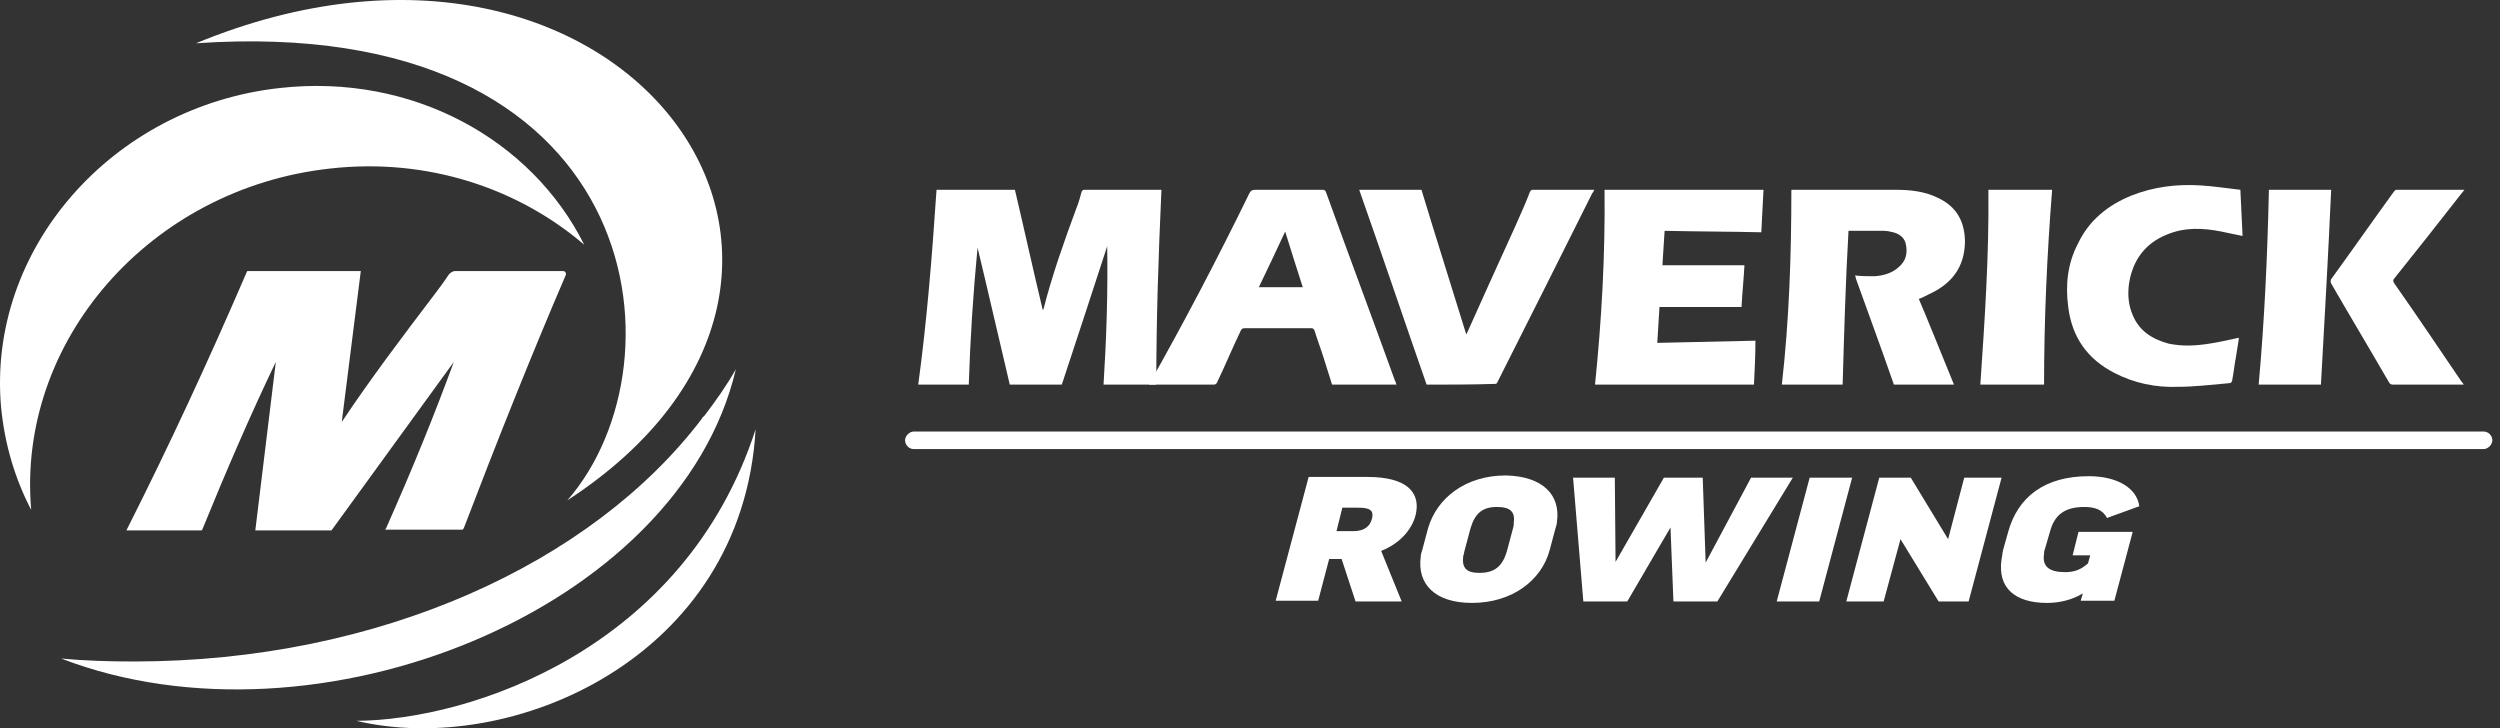 <svg width="230" height="67" viewBox="0 0 230 67" fill="none" xmlns="http://www.w3.org/2000/svg">
<rect x="0" y="0" width="230" height="67" fill="#333333" stroke="none"/>
<path d="M86.161 17.461C88.587 17.461 91.013 17.461 93.372 17.461C94.248 21.167 95.056 24.874 95.933 28.513L96 28.445C96.809 25.278 97.887 22.245 99.032 19.146C99.235 18.674 99.369 18.135 99.504 17.663C99.504 17.596 99.639 17.461 99.706 17.461C102.065 17.461 104.424 17.461 106.782 17.461H106.85V17.528C106.58 23.459 106.378 29.389 106.378 35.319V35.386C104.76 35.386 103.211 35.386 101.526 35.386C101.795 31.141 101.93 26.963 101.863 22.65C100.448 26.963 99.1 31.141 97.685 35.386C96.067 35.386 94.517 35.386 92.9 35.386C91.889 31.141 90.946 26.963 89.935 22.785C89.531 26.963 89.261 31.208 89.126 35.386C87.576 35.386 86.026 35.386 84.477 35.386C85.285 29.456 85.757 23.459 86.161 17.461Z" fill="white"/>
<path d="M128.48 35.386C126.459 35.386 124.504 35.386 122.55 35.386C122.281 34.578 122.079 33.836 121.809 33.028C121.539 32.152 121.202 31.276 120.933 30.399C120.866 30.265 120.798 30.197 120.663 30.197C118.574 30.197 116.553 30.197 114.464 30.197C114.261 30.197 114.194 30.332 114.127 30.467C113.385 32.017 112.712 33.634 111.97 35.184C111.903 35.319 111.835 35.386 111.633 35.386C109.679 35.386 107.792 35.386 105.838 35.386C105.771 35.386 105.771 35.386 105.703 35.386C105.703 35.319 105.703 35.319 105.771 35.252C109.005 29.523 112.038 23.728 114.935 17.798C115.07 17.528 115.205 17.461 115.542 17.461C117.563 17.461 119.585 17.461 121.674 17.461C121.876 17.461 121.944 17.528 122.011 17.73C124.1 23.526 126.257 29.254 128.346 35.049C128.413 35.117 128.413 35.252 128.48 35.386ZM118.237 21.302C117.429 23.054 116.62 24.739 115.811 26.424C117.159 26.424 118.507 26.424 119.855 26.424C119.316 24.739 118.776 23.054 118.237 21.302Z" fill="white"/>
<path d="M161.365 35.386C156.446 35.386 151.594 35.386 146.742 35.386C147.349 29.456 147.686 23.459 147.618 17.461C152.47 17.461 157.322 17.461 162.242 17.461C162.174 18.809 162.107 20.089 162.039 21.369C159.074 21.302 156.177 21.302 153.144 21.235C153.077 22.313 153.009 23.391 152.942 24.402C155.435 24.402 157.929 24.402 160.489 24.402C160.422 25.682 160.287 26.963 160.22 28.243C157.726 28.243 155.233 28.243 152.672 28.243C152.605 29.321 152.538 30.399 152.47 31.545C155.503 31.478 158.468 31.41 161.5 31.343C161.5 32.691 161.433 34.038 161.365 35.386Z" fill="white"/>
<path d="M131.247 35.386C129.158 29.389 127.136 23.391 125.047 17.461C126.934 17.461 128.888 17.461 130.775 17.461C132.123 21.909 133.538 26.356 134.886 30.736C134.886 30.736 134.886 30.736 134.953 30.669C136.436 27.367 137.918 24.065 139.401 20.83C139.872 19.752 140.344 18.741 140.748 17.663C140.816 17.528 140.883 17.461 141.018 17.461C142.837 17.461 144.724 17.461 146.544 17.461C146.611 17.461 146.611 17.461 146.679 17.461C146.611 17.596 146.544 17.73 146.476 17.798C143.579 23.593 140.681 29.389 137.783 35.117C137.716 35.252 137.716 35.319 137.514 35.319C135.357 35.386 133.268 35.386 131.247 35.386Z" fill="white"/>
<path d="M206.316 21.706C205.642 21.572 204.969 21.437 204.362 21.302C202.677 20.965 200.993 20.898 199.375 21.572C197.354 22.38 196.208 23.93 195.871 26.087C195.736 27.097 195.804 28.041 196.208 28.984C196.815 30.467 198.028 31.208 199.51 31.612C200.79 31.882 202.003 31.815 203.284 31.612C204.16 31.478 205.036 31.276 205.979 31.073C205.912 31.68 205.777 32.286 205.71 32.825C205.575 33.499 205.508 34.241 205.373 34.914C205.373 35.049 205.305 35.251 205.103 35.251C203.486 35.386 201.936 35.588 200.319 35.588C198.297 35.656 196.343 35.251 194.523 34.308C192.03 33.028 190.615 31.006 190.278 28.243C190.008 26.221 190.21 24.267 191.154 22.448C192.165 20.291 193.917 18.876 196.073 18C198.095 17.191 200.251 16.922 202.408 17.056C203.621 17.124 204.901 17.326 206.114 17.461C206.182 19.011 206.249 20.359 206.316 21.706Z" fill="white"/>
<path d="M188.795 17.461C188.324 23.459 188.054 29.389 188.054 35.386C186.1 35.386 184.146 35.386 182.191 35.386C182.596 29.456 183 23.459 182.933 17.461C184.887 17.461 186.841 17.461 188.795 17.461Z" fill="white"/>
<path d="M226.666 35.384C225.048 35.384 223.499 35.384 221.949 35.384C221.342 35.384 220.736 35.384 220.129 35.384C219.994 35.384 219.86 35.317 219.792 35.182C218.04 32.15 216.221 29.117 214.469 26.085C214.401 25.95 214.401 25.815 214.469 25.68C216.423 22.985 218.31 20.289 220.264 17.594C220.331 17.526 220.399 17.459 220.466 17.459C222.555 17.459 224.577 17.459 226.733 17.459C226.531 17.729 226.329 17.931 226.194 18.133C224.24 20.626 222.286 23.12 220.331 25.546C220.129 25.748 220.129 25.883 220.331 26.152C222.42 29.117 224.442 32.15 226.464 35.115C226.531 35.182 226.598 35.249 226.666 35.384Z" fill="white"/>
<path d="M213.525 35.384C211.638 35.384 209.751 35.384 207.797 35.384C208.336 29.454 208.606 23.457 208.74 17.459C210.627 17.459 212.581 17.459 214.468 17.459C214.199 23.457 213.862 29.387 213.525 35.384Z" fill="white"/>
<path d="M228.488 41.316H84.074C83.603 41.316 83.266 40.912 83.266 40.508C83.266 40.103 83.67 39.699 84.074 39.699H228.488C228.959 39.699 229.296 40.103 229.296 40.508C229.296 40.912 228.892 41.316 228.488 41.316Z" fill="white"/>
<path d="M123.428 51.425H122.283L121.272 55.266H117.363L120.396 43.877H125.787C129.426 43.877 130.571 45.292 130.302 47.044C130.1 48.46 128.954 49.942 127.067 50.683L128.954 55.333H124.709L123.428 51.425ZM122.957 48.864H124.506C125.922 48.864 126.191 47.988 126.259 47.516C126.326 46.977 126.056 46.708 124.978 46.708H123.496L122.957 48.864Z" fill="white"/>
<path d="M143.242 47.988C143.242 48.19 143.175 48.392 143.107 48.594L142.568 50.616C141.827 53.379 139.131 55.468 135.425 55.468C131.988 55.468 130.371 53.716 130.708 51.222C130.708 51.02 130.775 50.818 130.842 50.616L131.382 48.594C132.19 45.831 134.818 43.742 138.525 43.742C141.962 43.81 143.579 45.562 143.242 47.988ZM135.29 48.594L134.751 50.616C134.684 50.818 134.684 51.02 134.616 51.155C134.481 52.233 134.886 52.705 136.099 52.705C137.514 52.705 138.255 52.098 138.66 50.616L139.199 48.594C139.266 48.392 139.266 48.257 139.266 48.122C139.401 47.112 138.996 46.64 137.716 46.64C136.368 46.64 135.694 47.246 135.29 48.594Z" fill="white"/>
<path d="M157.998 55.332H153.955L153.685 48.526L149.709 55.332H145.666L144.723 43.944H148.564L148.631 51.693L153.079 43.944H156.65L156.92 51.761L161.098 43.944H164.939L157.998 55.332Z" fill="white"/>
<path d="M170.398 43.944L167.366 55.332H163.457L166.49 43.944H170.398Z" fill="white"/>
<path d="M175.79 43.944L179.226 49.604L180.709 43.944H184.146L181.113 55.332H178.35L174.846 49.604L173.296 55.332H169.859L172.892 43.944H175.79Z" fill="white"/>
<path d="M196.814 46.574L193.849 47.652C193.445 46.91 192.771 46.641 191.76 46.641C189.941 46.641 188.997 47.382 188.593 48.932L188.121 50.549C188.054 50.684 188.054 50.819 188.054 50.954C187.852 52.167 188.593 52.638 190.008 52.638C190.884 52.638 191.491 52.369 192.097 51.83L192.299 51.089H190.682L191.221 48.932H196.208L194.523 55.267H191.423L191.626 54.593C190.615 55.199 189.469 55.469 188.324 55.469C185.426 55.469 183.741 54.121 184.145 51.425C184.213 51.156 184.213 50.886 184.28 50.617L184.752 48.932C185.628 45.765 188.054 43.81 192.165 43.81C194.86 43.81 196.612 44.956 196.814 46.574Z" fill="white"/>
<path d="M170.062 21.235C171.14 21.235 172.218 21.235 173.297 21.235C173.566 21.235 173.903 21.302 174.173 21.369C174.712 21.504 175.184 21.841 175.318 22.38C175.521 23.256 175.386 23.998 174.644 24.604C174.038 25.143 173.297 25.345 172.488 25.413C171.882 25.413 171.275 25.413 170.669 25.345C170.669 25.413 170.736 25.48 170.736 25.615C171.477 27.704 173.027 31.882 174.24 35.386H179.766C178.553 32.421 177.205 29.052 176.531 27.502C176.733 27.434 176.868 27.367 177.003 27.3C177.138 27.232 177.273 27.165 177.407 27.098C179.496 26.154 180.709 24.672 180.777 22.313C180.777 20.426 180.036 19.011 178.283 18.202C177.07 17.596 175.723 17.461 174.375 17.461C171.275 17.461 168.243 17.461 165.143 17.461C165.075 17.461 164.941 17.461 164.806 17.461C164.806 23.459 164.604 29.456 163.93 35.386C165.817 35.386 167.636 35.386 169.523 35.386C169.658 30.669 169.792 25.952 170.062 21.235Z" fill="white"/>
<path d="M35.417 48.795L35.552 48.525C37.978 43.067 39.999 38.08 41.752 33.296L30.498 48.795H23.489L25.376 33.296C22.95 38.35 20.726 43.539 18.637 48.66L18.57 48.795H11.629L11.764 48.525C15.537 41.045 19.109 33.363 22.681 25.074L22.748 24.939H33.193L31.441 38.822C34.137 34.778 37.102 30.87 39.865 27.231C40.134 26.894 40.404 26.489 40.673 26.152C40.876 25.883 41.078 25.546 41.28 25.276C41.347 25.142 41.684 24.939 41.819 24.939C43.773 24.939 45.727 24.939 47.682 24.939H51.725C51.792 24.939 51.86 24.939 51.86 24.939L51.995 25.007L52.062 25.142C52.062 25.209 52.062 25.209 52.062 25.276C48.76 32.959 45.66 40.776 42.695 48.525C42.695 48.593 42.628 48.593 42.628 48.66L42.56 48.728H42.425H35.417V48.795Z" fill="white"/>
<path d="M30.364 15.506C39.327 14.495 47.683 17.325 53.748 22.514C48.896 12.81 37.912 6.745 25.782 8.093C10.283 9.778 -1.241 22.986 0.107 37.542C0.444 40.911 1.388 44.078 2.87 46.909C1.522 31.409 13.787 17.325 30.364 15.506Z" fill="white"/>
<path d="M18.031 3.982C57.386 -12.259 84.341 25.074 52.197 46.032C63.451 33.093 59.206 1.151 18.031 3.982Z" fill="white"/>
<path d="M32.789 66.317C47.008 69.686 68.303 60.589 69.516 39.496C62.979 59.713 43.302 66.249 32.789 66.317Z" fill="white"/>
<path d="M64.665 38.349C64.665 38.416 64.598 38.416 64.598 38.484C54.489 51.827 34.879 60.857 12.304 60.857C10.013 60.857 7.789 60.789 5.633 60.587C29.084 69.617 62.509 56.139 67.698 33.969C66.822 35.519 65.811 36.934 64.732 38.349C64.732 38.282 64.665 38.349 64.665 38.349Z" fill="white"/>
</svg>
